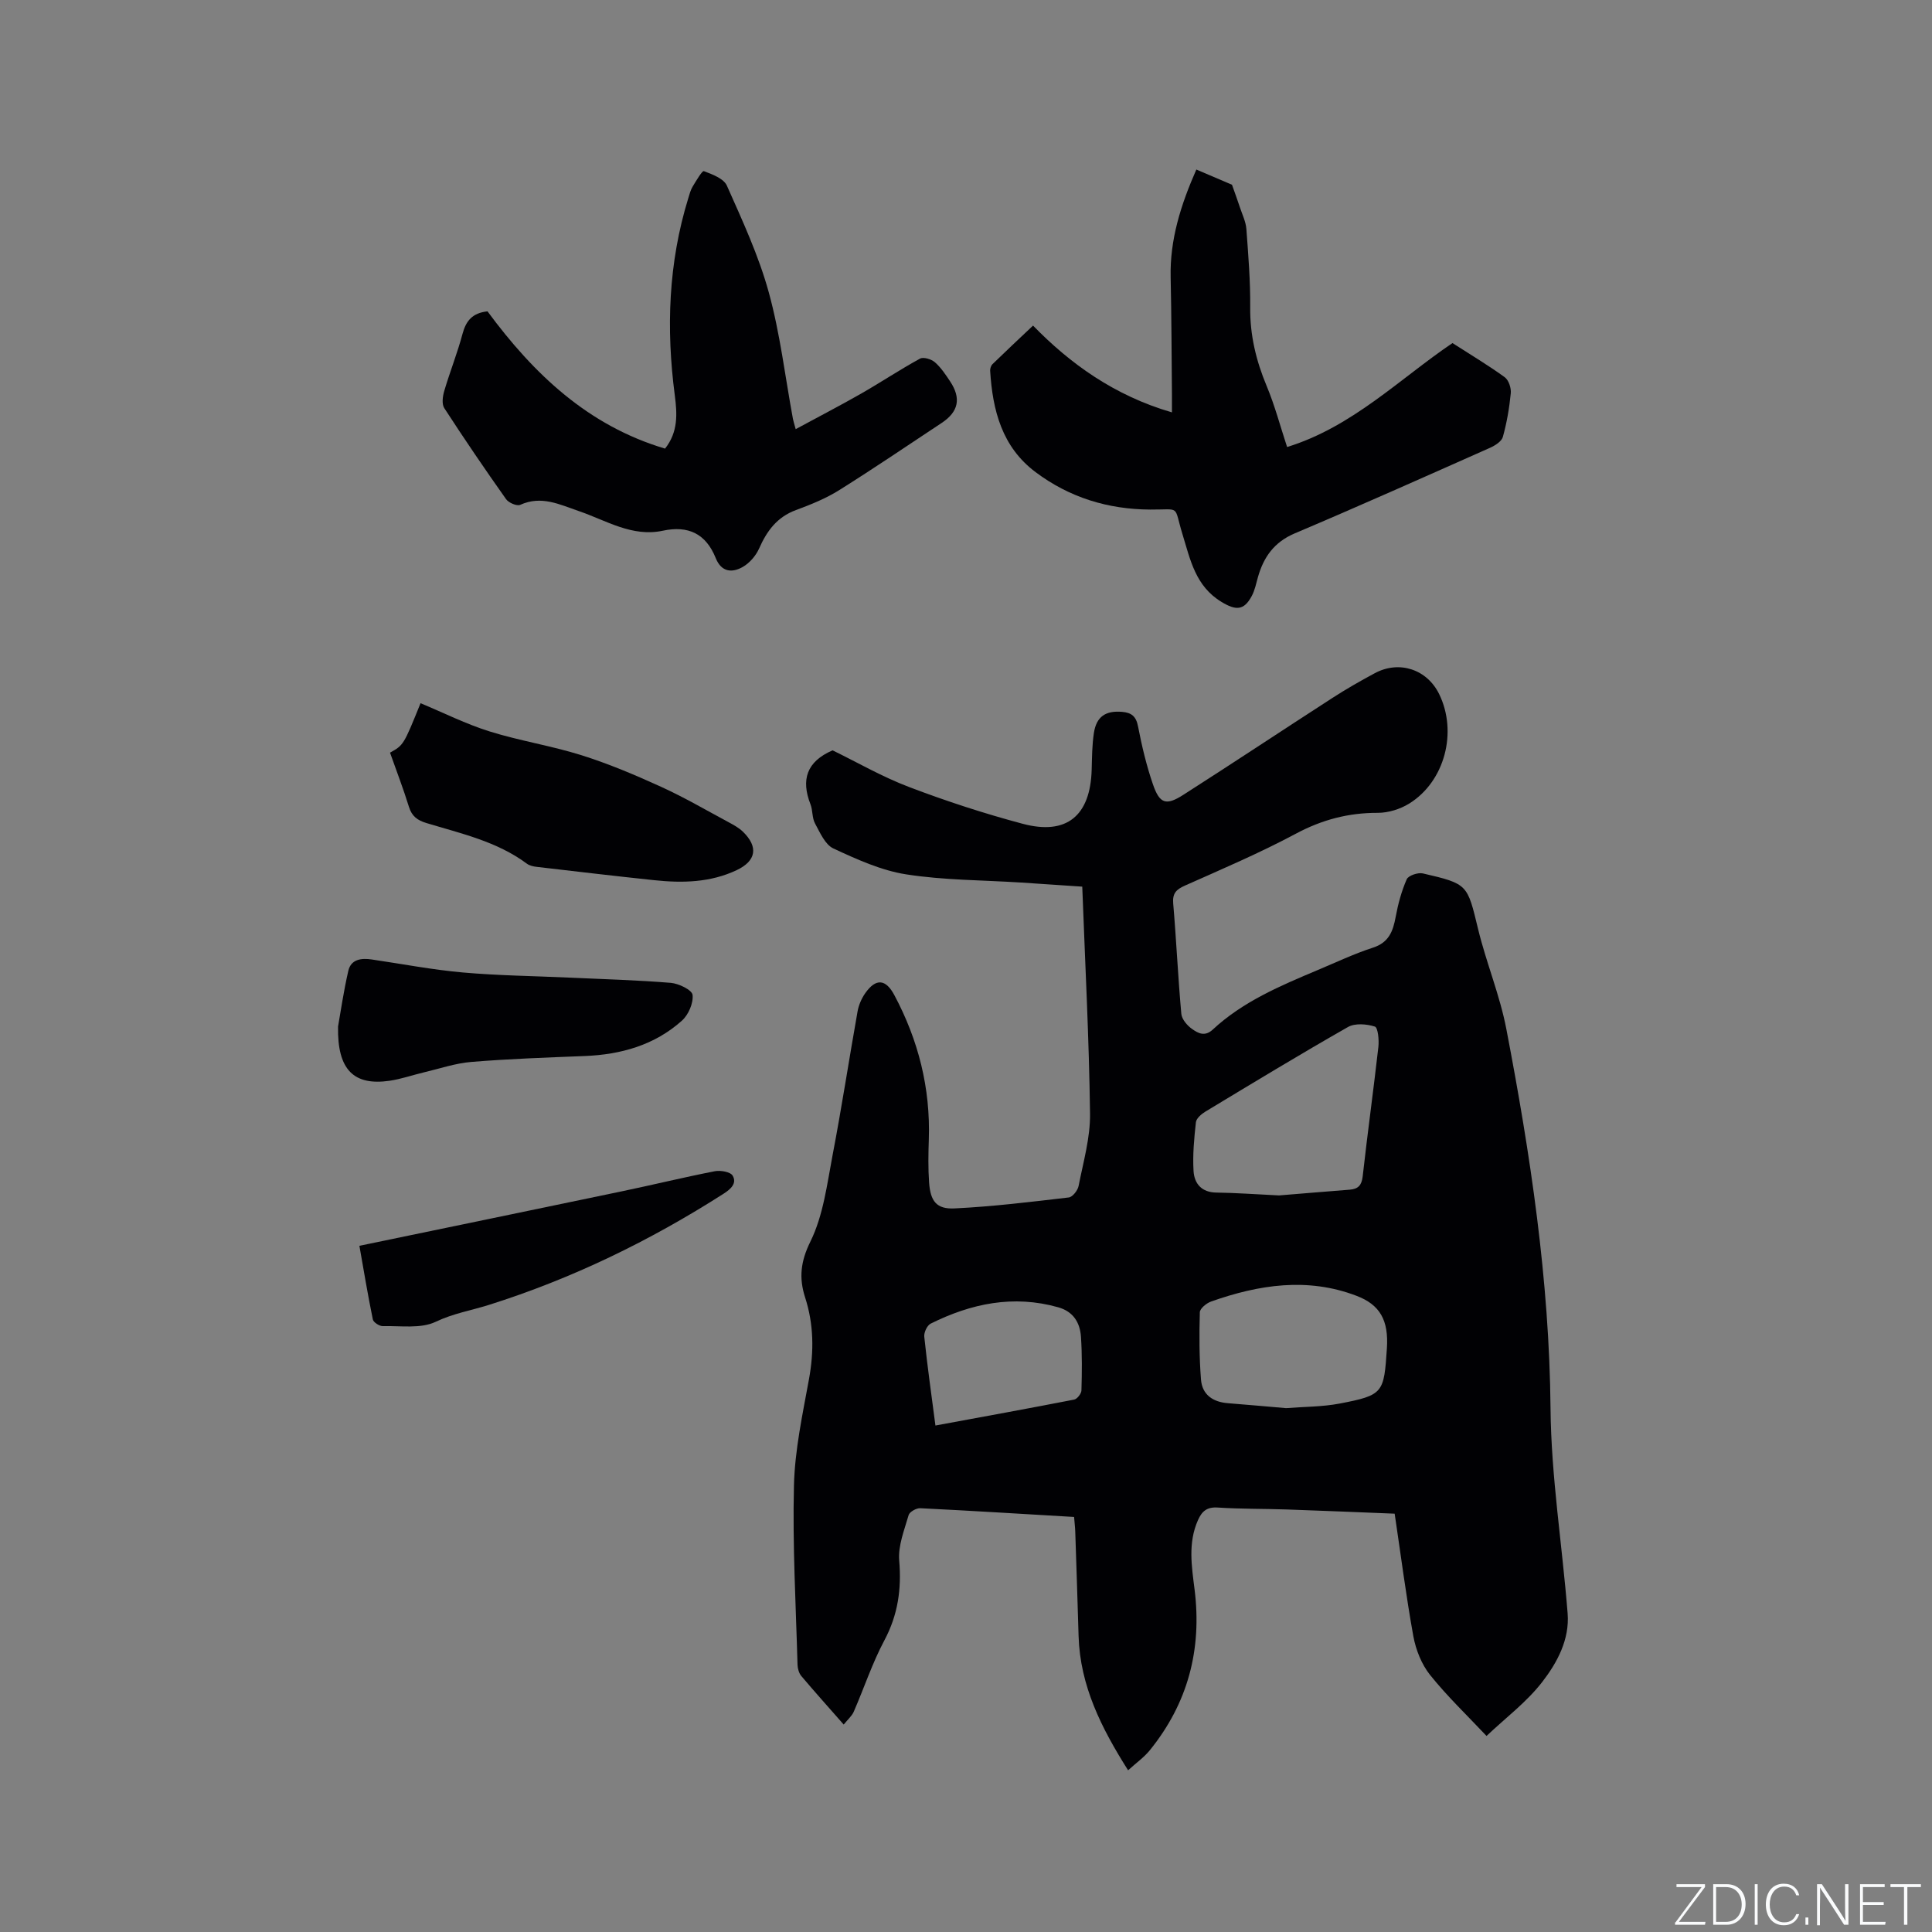 <svg enable-background="new 0 0 400 400" viewBox="0 0 400 400" xmlns="http://www.w3.org/2000/svg"><rect x="0" y="0" width="400" height="400" fill="#808080" stroke="none"/><g fill="#fafbfc"><path d="m346.9 398 5.4-7.3h-5.2v-.6h5.9v.6l-5.4 7.2h5.5l-.1.6h-6.2v-.5z"/><path d="m354.7 390.1h2.8c2.3 0 3.9 1.6 3.9 4.1s-1.6 4.3-3.9 4.3h-2.8zm.6 7.8h2c2.2 0 3.3-1.6 3.3-3.6 0-1.8-1-3.6-3.3-3.6h-2z"/><path d="m363.9 390.1v8.4h-.6v-8.4z"/><path d="m372.5 396.3c-.4 1.3-1.4 2.3-3.2 2.3-2.4 0-3.7-1.9-3.7-4.3 0-2.3 1.2-4.3 3.7-4.3 1.8 0 2.9 1 3.2 2.4h-.6c-.4-1.1-1.1-1.8-2.5-1.8-2.1 0-3 1.9-3 3.7s.9 3.7 3 3.7c1.4 0 2.1-.7 2.5-1.7z"/><path d="m373.8 398.5v-1.5h.6v1.5z"/><path d="m376.2 398.5v-8.4h1c1.3 2 4.4 6.7 4.9 7.6-.1-1.2-.1-2.4-.1-3.8v-3.8h.7v8.4h-.9c-1.2-1.9-4.4-6.8-5-7.7.1 1.1 0 2.3 0 3.9v3.9h-.6z"/><path d="m390 394.4h-4.3v3.5h4.7l-.1.6h-5.2v-8.4h5.1v.6h-4.5v3.1h4.3z"/><path d="m394.2 390.7h-2.8v-.6h6.3v.6h-2.8v7.8h-.7z"/></g><path d="m288.75 313.39c-7.55-.3-14.93-.62-22.33-.87-4.77-.16-9.54-.09-14.3-.4-2.23-.15-3.28.77-4.09 2.6-2.11 4.72-1.3 9.61-.7 14.41 1.54 12.42-1.4 23.53-9.29 33.26-1.18 1.45-2.77 2.57-4.48 4.13-5.52-8.73-9.94-17.47-10.25-27.79-.21-7.21-.45-14.41-.69-21.61-.03-.93-.15-1.86-.24-3.05-10.74-.63-21.29-1.29-31.85-1.81-.81-.04-2.22.75-2.41 1.43-.89 3.08-2.2 6.33-1.95 9.39.5 5.91-.25 11.24-3.07 16.54-2.51 4.71-4.2 9.86-6.34 14.77-.39.89-1.22 1.59-2.08 2.66-3.09-3.52-5.98-6.74-8.77-10.04-.5-.59-.76-1.54-.79-2.33-.34-12.38-1.05-24.77-.74-37.13.18-7.36 1.78-14.71 3.11-22 1.05-5.77 1-11.35-.8-16.93-1.29-4-.96-7.4 1.09-11.56 2.68-5.43 3.45-11.88 4.61-17.97 1.89-9.86 3.4-19.8 5.16-29.69.23-1.31.82-2.67 1.58-3.76 2.2-3.13 4.24-2.98 6.03.38 4.99 9.35 7.5 19.29 7.14 29.93-.1 2.96-.15 5.95.06 8.9.28 3.84 1.53 5.52 5.25 5.34 7.91-.38 15.8-1.35 23.67-2.27.78-.09 1.85-1.45 2.03-2.37.97-4.97 2.44-10 2.37-14.99-.2-15.55-1.02-31.1-1.61-46.99-4.51-.3-8.6-.59-12.69-.85-7.93-.51-15.94-.47-23.75-1.69-5.2-.81-10.25-3.12-15.08-5.36-1.72-.8-2.78-3.29-3.81-5.19-.63-1.16-.45-2.73-.95-3.99-1.96-5.02-.82-8.81 4.59-11.14 5.01 2.44 10.25 5.47 15.83 7.59 7.7 2.93 15.58 5.5 23.54 7.62 9.12 2.43 14.01-1.69 14.27-11.22.07-2.54.08-5.1.46-7.6.53-3.4 2.44-4.64 5.82-4.36 1.94.16 2.92.91 3.32 3.02.78 4.04 1.74 8.09 3.08 11.98 1.39 4.04 2.71 4.47 6.28 2.19 10.34-6.61 20.56-13.4 30.87-20.06 2.84-1.84 5.79-3.52 8.78-5.13 5.06-2.72 10.82-.81 13.33 4.32 3.84 7.84 1.18 18.08-6.18 22.66-1.87 1.16-4.33 1.93-6.51 1.93-6.09-.02-11.56 1.42-16.98 4.32-7.45 3.98-15.25 7.31-22.98 10.75-1.81.81-2.59 1.61-2.41 3.71.65 7.6.99 15.23 1.68 22.83.1 1.14 1.24 2.46 2.27 3.17 1.19.83 2.58 1.63 4.23.1 6.25-5.81 13.99-9.07 21.71-12.32 3.81-1.6 7.56-3.38 11.47-4.65 3.3-1.07 4.15-3.4 4.7-6.37.49-2.66 1.21-5.33 2.29-7.79.34-.77 2.32-1.44 3.33-1.21 9.4 2.17 9.2 2.28 11.45 11.55 1.69 6.97 4.51 13.69 5.85 20.71 4.97 25.92 8.9 51.95 9.14 78.5.13 14.15 2.42 28.28 3.54 42.44.43 5.43-2.17 10.21-5.27 14.22-3.2 4.14-7.54 7.39-11.52 11.16-4.01-4.26-8.15-8.21-11.69-12.63-1.76-2.2-2.94-5.19-3.46-8-1.51-8.35-2.58-16.74-3.87-25.39zm-23.94-65.89c4.09-.33 9.36-.78 14.64-1.19 1.73-.14 2.47-.89 2.68-2.76 1-8.95 2.24-17.87 3.25-26.81.16-1.43-.09-4-.73-4.2-1.71-.54-4.12-.74-5.58.1-9.94 5.66-19.72 11.6-29.51 17.51-.82.5-1.87 1.39-1.96 2.2-.37 3.34-.69 6.74-.49 10.09.16 2.61 1.66 4.44 4.75 4.47 3.92.05 7.83.34 12.95.59zm1.45 44.04c3.74-.3 7.49-.26 11.11-.95 9.05-1.74 9.16-2.18 9.77-11.4.39-5.86-1.43-9.06-6.3-10.91-10.14-3.87-20.19-2.31-30.08 1.18-.97.34-2.33 1.45-2.35 2.24-.13 4.63-.12 9.29.24 13.9.24 3.17 2.48 4.69 5.62 4.92 3.99.31 8 .68 11.99 1.02zm-72.59 3.6c9.81-1.81 19.28-3.53 28.72-5.37.63-.12 1.49-1.23 1.51-1.9.11-3.7.15-7.42-.1-11.12-.2-2.93-1.6-5.22-4.71-6.09-9.28-2.62-18.01-.79-26.4 3.38-.74.37-1.42 1.83-1.33 2.7.62 5.98 1.47 11.95 2.31 18.4z" fill="#010104"/><path d="m300.72 71.03c3.86 2.48 7.45 4.62 10.82 7.07.82.6 1.36 2.24 1.25 3.33-.3 3.04-.82 6.09-1.64 9.03-.26.94-1.62 1.79-2.67 2.26-13.44 5.97-26.87 11.97-40.42 17.71-4.26 1.81-6.44 4.9-7.62 9.07-.37 1.32-.64 2.71-1.28 3.9-1.63 3.06-3.32 2.99-6.23 1.24-5.43-3.27-6.48-8.72-8.12-14.07-1.87-6.11-.24-5.03-6.68-5.07-8.75-.05-16.7-2.49-23.71-7.74-6.99-5.23-8.91-12.82-9.42-20.99-.03-.46.17-1.07.49-1.38 2.72-2.64 5.48-5.24 8.39-7.98 7.61 7.82 16.8 14.5 28.76 17.97 0-1.46.01-2.46 0-3.46-.08-8.16-.09-16.32-.27-24.48-.18-7.82 2.09-14.99 5.32-22.34 2.77 1.18 5.35 2.28 7.38 3.15.68 1.92 1.19 3.31 1.65 4.71.49 1.48 1.22 2.95 1.33 4.47.4 5.39.84 10.8.79 16.19-.06 5.74 1.21 11.04 3.41 16.3 1.7 4.07 2.83 8.39 4.23 12.63 13.51-4.15 23.43-14.23 34.24-21.52z" fill="#010104"/><path d="m100.93 64.46c9.55 12.94 20.8 23.67 36.76 28.42 2.73-3.44 2.52-7.18 2.02-11.02-1.81-13.8-1.34-27.46 2.8-40.85.25-.81.46-1.66.89-2.37.71-1.18 1.99-3.34 2.32-3.21 1.76.66 4.13 1.54 4.78 3.02 3.21 7.23 6.59 14.5 8.67 22.09 2.35 8.54 3.38 17.45 5 26.19.09.49.26.96.57 2.12 4.7-2.55 9.16-4.85 13.52-7.34 4.11-2.35 8.06-4.99 12.22-7.26.71-.39 2.34.11 3.08.75 1.25 1.09 2.22 2.56 3.15 3.96 2.33 3.5 1.75 6.29-1.74 8.6-7.07 4.68-14.08 9.44-21.26 13.94-2.75 1.72-5.85 2.97-8.91 4.1-3.93 1.45-6.03 4.33-7.64 7.97-.66 1.48-1.94 2.97-3.33 3.78-2.23 1.3-4.47 1.13-5.64-1.79-2.02-5.03-5.65-6.82-10.97-5.68-6.36 1.36-11.71-2.13-17.34-4.05-4-1.37-7.78-3.3-12.17-1.31-.69.31-2.4-.42-2.93-1.17-4.39-6.2-8.67-12.49-12.8-18.86-.55-.85-.33-2.47.01-3.59 1.17-3.96 2.71-7.8 3.77-11.78.72-2.69 2.03-4.32 5.17-4.66z" fill="#010104"/><path d="m80.75 155.83c2.81-1.57 2.81-1.57 6.32-10.24 4.76 1.98 9.41 4.32 14.31 5.85 6.25 1.95 12.79 2.96 19.04 4.93 5.61 1.77 11.08 4.08 16.45 6.53 4.81 2.19 9.39 4.87 14.05 7.37 1.02.55 2.07 1.13 2.89 1.92 3.25 3.15 2.75 6.04-1.26 7.95-5.48 2.6-11.28 2.71-17.13 2.09-8.09-.85-16.17-1.81-24.26-2.75-.71-.08-1.52-.25-2.07-.66-6.2-4.61-13.61-6.24-20.78-8.41-1.89-.57-3.05-1.41-3.65-3.38-1.15-3.73-2.56-7.37-3.91-11.2z" fill="#010104"/><path d="m69.99 212.53c.51-2.83 1.13-7.23 2.13-11.55.56-2.39 2.7-2.65 4.85-2.33 6.28.92 12.54 2.13 18.85 2.69 7.36.65 14.78.73 22.17 1.07 6.97.32 13.95.51 20.9 1.08 1.65.14 4.38 1.47 4.5 2.49.19 1.71-.86 4.13-2.2 5.33-5.67 5.08-12.63 7.03-20.15 7.33-7.82.31-15.65.58-23.45 1.22-3.32.27-6.58 1.4-9.86 2.17-2.36.56-4.68 1.38-7.07 1.73-7.34 1.06-10.85-2.18-10.67-11.23z" fill="#010104"/><path d="m74.41 257.93c18.33-3.8 36.34-7.52 54.34-11.28 6.42-1.34 12.8-2.9 19.24-4.16 1.18-.23 3.25.13 3.7.92.92 1.57-.37 2.77-1.87 3.73-15.24 9.75-31.41 17.61-48.65 23.04-3.66 1.15-7.34 1.75-10.96 3.48-3.1 1.48-7.26.81-10.95.9-.71.02-1.95-.79-2.07-1.39-1.04-5.06-1.88-10.14-2.78-15.24z" fill="#010104"/></svg>